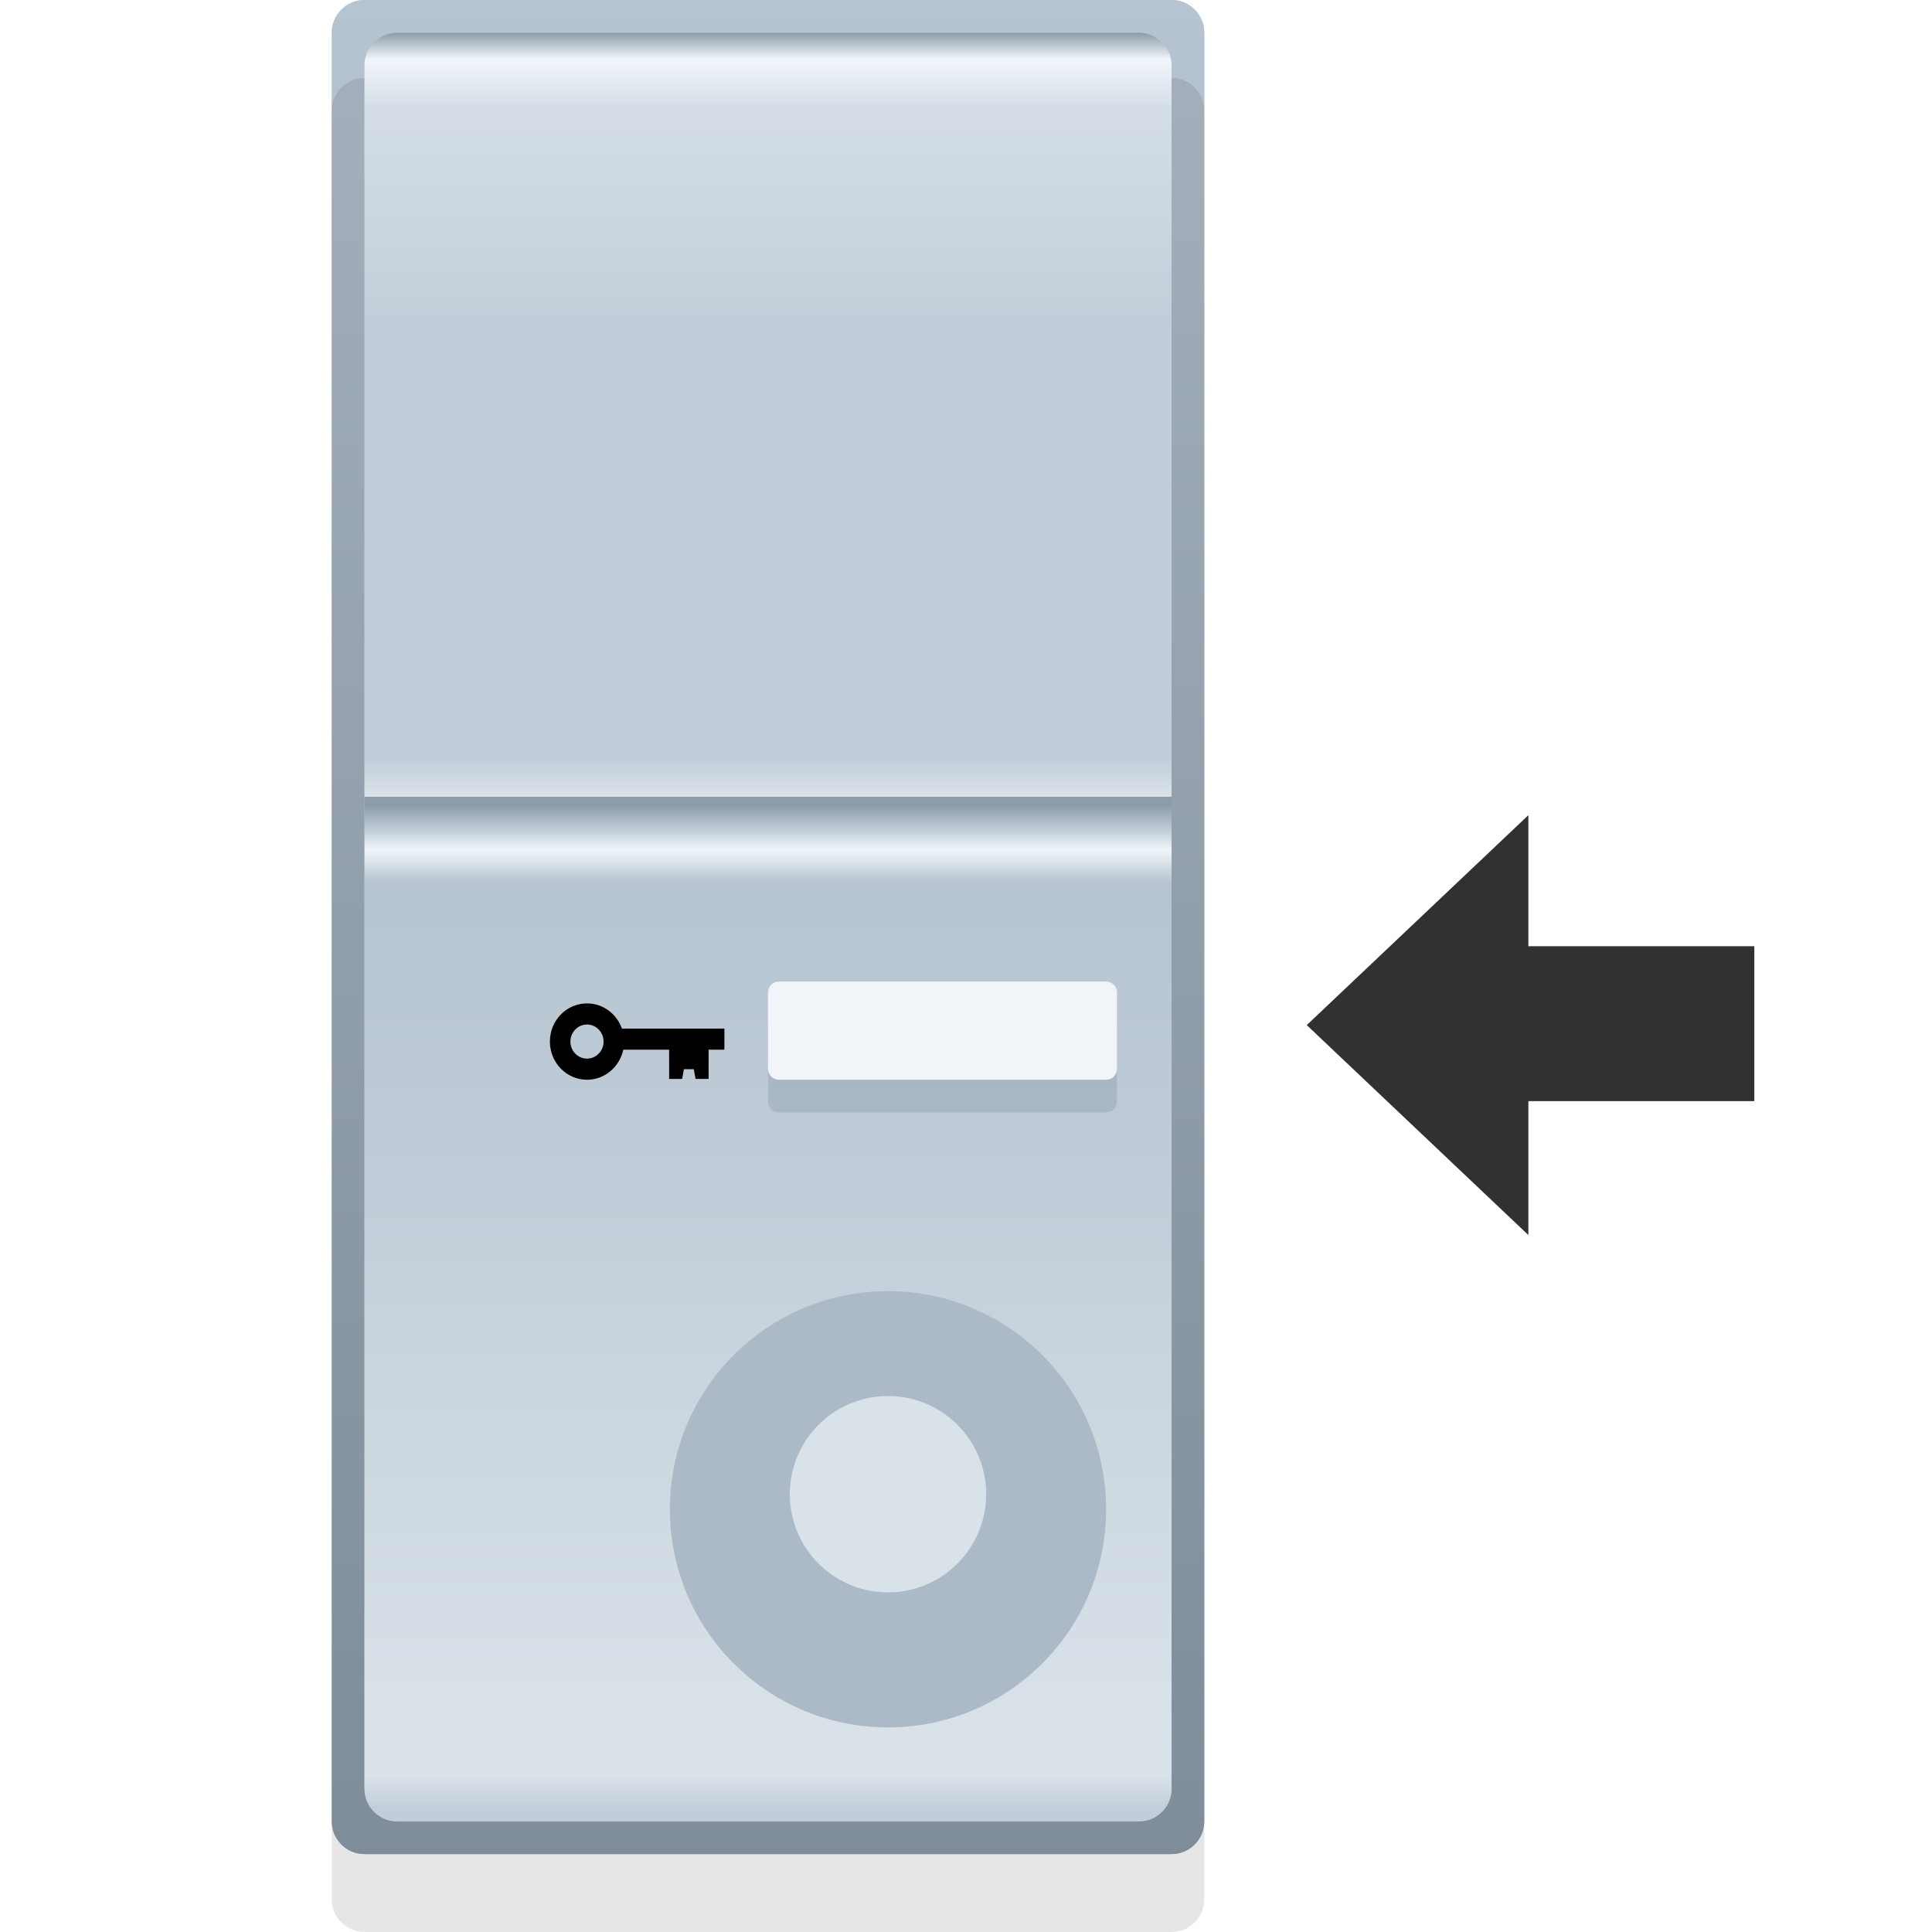 <svg width="256" height="256" viewBox="0 0 256 256" fill="none" xmlns="http://www.w3.org/2000/svg">
<rect x="202.423" y="125.378" width="30.031" height="20.527" fill="#313131"/>
<path d="M173.152 135.831L202.518 108.013L202.518 163.65L173.152 135.831Z" fill="#313131"/>
<path d="M43.96 4.335C43.96 1.941 45.901 0 48.295 0H155.237C157.632 0 159.573 1.941 159.573 4.335V241.342C159.573 243.736 157.632 245.677 155.237 245.677H48.295C45.901 245.677 43.96 243.736 43.96 241.342V4.335Z" fill="#C4C4C4"/>
<path d="M43.96 4.335C43.96 1.941 45.901 0 48.295 0H155.237C157.632 0 159.573 1.941 159.573 4.335V241.342C159.573 243.736 157.632 245.677 155.237 245.677H48.295C45.901 245.677 43.96 243.736 43.96 241.342V4.335Z" fill="url(#paint0_linear)"/>
<path d="M43.96 14.658C43.96 12.264 45.901 10.323 48.295 10.323H155.237C157.632 10.323 159.573 12.264 159.573 14.658V251.665C159.573 254.059 157.632 256 155.237 256H48.295C45.901 256 43.96 254.059 43.96 251.665V14.658Z" fill="black" fill-opacity="0.1"/>
<path d="M48.298 8.671C48.298 6.277 50.239 4.336 52.633 4.336H150.904C153.299 4.336 155.24 6.277 155.24 8.671V237.007C155.24 239.401 153.299 241.342 150.904 241.342H52.633C50.239 241.342 48.298 239.401 48.298 237.007V8.671Z" fill="#C4C4C4"/>
<path d="M48.298 8.671C48.298 6.277 50.239 4.336 52.633 4.336H150.904C153.299 4.336 155.24 6.277 155.24 8.671V237.007C155.24 239.401 153.299 241.342 150.904 241.342H52.633C50.239 241.342 48.298 239.401 48.298 237.007V8.671Z" fill="url(#paint1_linear)"/>
<g filter="url(#filter0_d)">
<circle r="28.903" transform="matrix(-1 0 0 1 117.664 197.987)" fill="#ACBAC7"/>
</g>
<circle r="13.007" transform="matrix(-1 0 0 1 117.664 197.988)" fill="#DAE2E9"/>
<path fill-rule="evenodd" clip-rule="evenodd" d="M72.863 138.013C72.863 135.219 75.064 132.955 77.78 132.955C79.908 132.955 81.721 134.345 82.405 136.291H95.985V139.089H93.893V142.963H92.166L91.931 141.672H90.623L90.388 142.963H88.662V139.089H82.586C82.107 141.365 80.137 143.071 77.78 143.071C75.064 143.071 72.863 140.806 72.863 138.013ZM77.78 135.753C76.567 135.753 75.583 136.765 75.583 138.013C75.583 139.261 76.567 140.273 77.78 140.273C78.994 140.273 79.977 139.261 79.977 138.013C79.977 136.765 78.994 135.753 77.78 135.753Z" fill="black"/>
<path d="M101.765 135.848C101.765 135.05 102.412 134.403 103.21 134.403H146.565C147.363 134.403 148.01 135.05 148.01 135.848V145.964C148.01 146.762 147.363 147.409 146.565 147.409H103.21C102.412 147.409 101.765 146.762 101.765 145.964V135.848Z" fill="#8C9CAA" fill-opacity="0.4"/>
<path d="M101.764 131.509C101.764 130.711 102.411 130.064 103.21 130.064H146.564C147.363 130.064 148.01 130.711 148.01 131.509V141.625C148.01 142.423 147.363 143.071 146.564 143.071H103.21C102.411 143.071 101.764 142.423 101.764 141.625V131.509Z" fill="#F1F5F9"/>
<defs>
<filter id="filter0_d" x="88.761" y="169.083" width="57.806" height="59.806" filterUnits="userSpaceOnUse" color-interpolation-filters="sRGB">
<feFlood flood-opacity="0" result="BackgroundImageFix"/>
<feColorMatrix in="SourceAlpha" type="matrix" values="0 0 0 0 0 0 0 0 0 0 0 0 0 0 0 0 0 0 127 0"/>
<feOffset dy="2"/>
<feColorMatrix type="matrix" values="0 0 0 0 0 0 0 0 0 0 0 0 0 0 0 0 0 0 0.05 0"/>
<feBlend mode="normal" in2="BackgroundImageFix" result="effect1_dropShadow"/>
<feBlend mode="normal" in="SourceGraphic" in2="effect1_dropShadow" result="shape"/>
</filter>
<linearGradient id="paint0_linear" x1="101.766" y1="0" x2="101.766" y2="245.677" gradientUnits="userSpaceOnUse">
<stop stop-color="#B6C4D1"/>
<stop offset="1" stop-color="#8C9CAA"/>
</linearGradient>
<linearGradient id="paint1_linear" x1="101.769" y1="4.336" x2="101.769" y2="241.342" gradientUnits="userSpaceOnUse">
<stop stop-color="#8C9CAA"/>
<stop offset="0.015" stop-color="#F1F6FB"/>
<stop offset="0.042" stop-color="#D5DEE7"/>
<stop offset="0.161" stop-color="#C1CED9"/>
<stop offset="0.406" stop-color="#C1CED9"/>
<stop offset="0.427" stop-color="#DAE2E9"/>
<stop offset="0.427" stop-color="#8C9CAA"/>
<stop offset="0.432" stop-color="#8C9CAA"/>
<stop offset="0.446" stop-color="#C1CED9"/>
<stop offset="0.457" stop-color="#F1F5F9"/>
<stop offset="0.475" stop-color="#B6C4D1"/>
<stop offset="0.656" stop-color="#C1CED9"/>
<stop offset="0.949" stop-color="#DAE2E9"/>
<stop offset="0.974" stop-color="#DAE2E9"/>
<stop offset="0.993" stop-color="#C1CED9"/>
</linearGradient>
</defs>
</svg>

